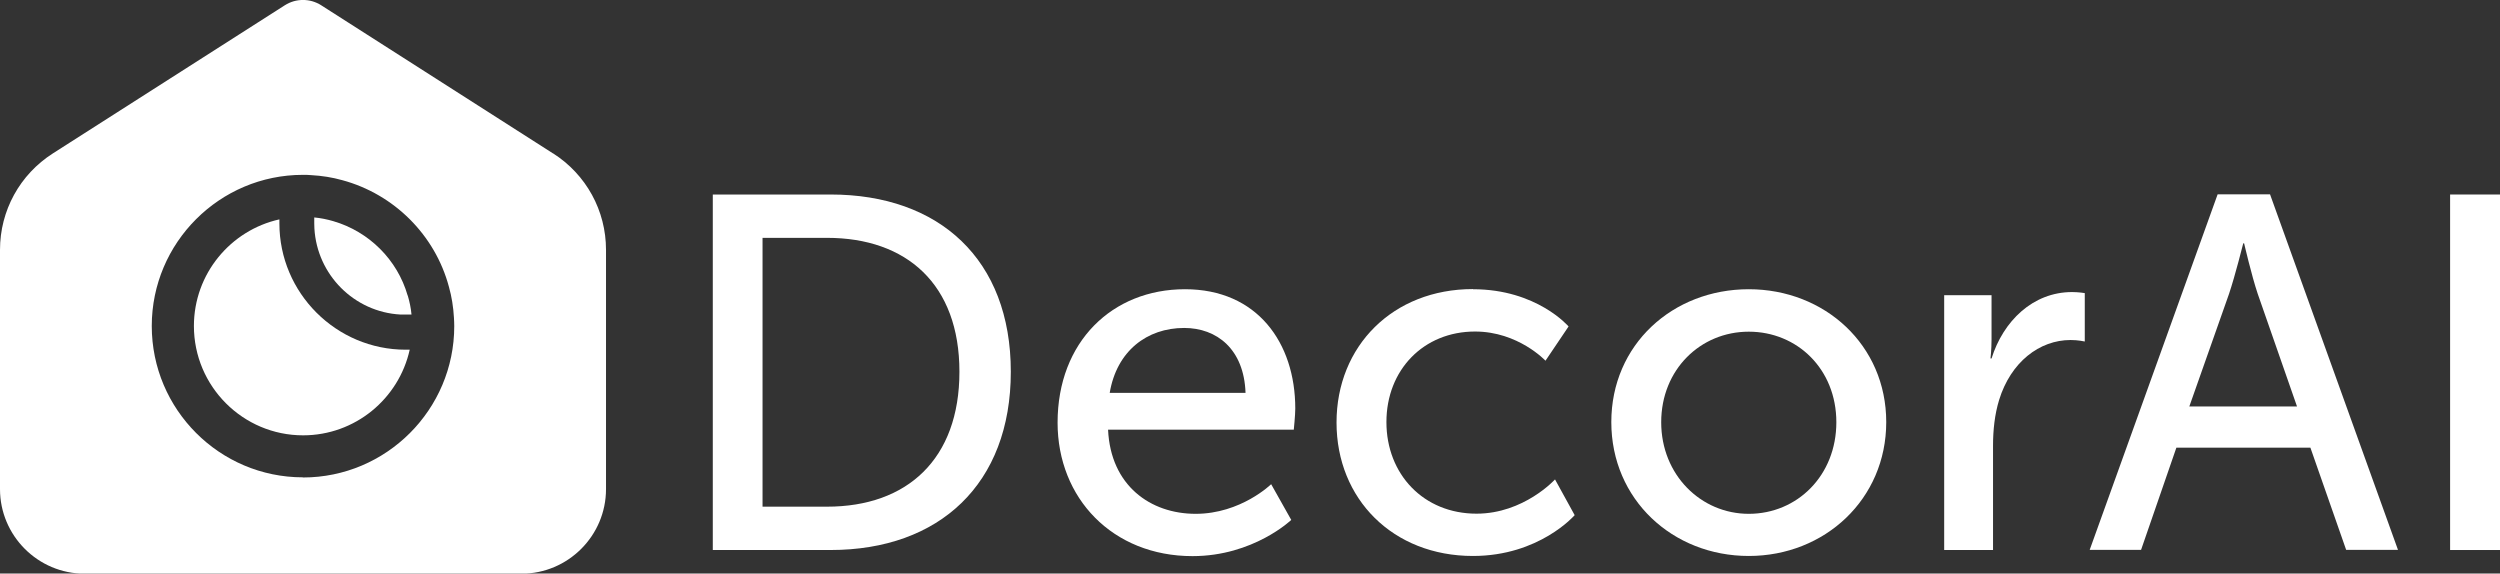 <?xml version="1.0" encoding="UTF-8"?> <svg xmlns="http://www.w3.org/2000/svg" id="uuid-ca046495-95e2-4217-a32b-b2d50e735324" viewBox="0 0 167.86 38.51"><rect x="0" y="0" width="167.86" height="38.51" fill="#333333" stroke="none"/><path d="m18.76,14.73v.27c0,4.67,3.81,8.48,8.48,8.48h.27c-.73,3.29-3.66,5.75-7.16,5.75-4.04,0-7.33-3.29-7.33-7.34,0-3.5,2.46-6.43,5.74-7.16Z" style="fill:#fff; stroke-width:0px;"></path><path d="m27.38,19.85c.12.41.21.83.25,1.27h-.4c-.12,0-.23,0-.34,0-3.11-.17-5.6-2.67-5.78-5.78,0-.11-.01-.23-.01-.34v-.4c.44.04.87.13,1.28.25,2.4.7,4.3,2.59,4.99,4.99Z" style="fill:#fff; stroke-width:0px;"></path><path d="m37.13,10.3L21.56.35c-.74-.47-1.69-.47-2.43,0L3.55,10.3c-2.22,1.42-3.55,3.84-3.55,6.48v16.06c0,3.13,2.55,5.68,5.68,5.68h29.33c3.13,0,5.68-2.55,5.68-5.68v-16.06c0-2.64-1.33-5.06-3.55-6.48Zm-16.79,21.75c-5.6,0-10.15-4.56-10.15-10.16s4.56-10.15,10.15-10.15c.19,0,.37,0,.56.02.72.04,1.42.15,2.09.34,3.47.94,6.22,3.68,7.15,7.15.19.67.3,1.37.34,2.09.01.18.02.37.02.56,0,5.6-4.56,10.16-10.16,10.16Z" style="fill:#fff; stroke-width:0px;"></path><path d="m47.86,13.06h7.91c7.3,0,12.1,4.36,12.1,11.9s-4.8,11.97-12.1,11.97h-7.91V13.06Zm7.67,20.96c5.37,0,8.89-3.18,8.89-9.06s-3.55-8.99-8.89-8.99h-4.33v18.05h4.33Z" style="fill:#fff; stroke-width:0px;"></path><path d="m79.57,19.42c4.83,0,7.4,3.58,7.4,8.01,0,.44-.1,1.42-.1,1.42h-12.47c.17,3.75,2.84,5.65,5.88,5.65s5.07-1.99,5.07-1.99l1.35,2.4s-2.54,2.43-6.63,2.43c-5.37,0-9.06-3.89-9.06-8.96,0-5.44,3.68-8.96,8.55-8.96Zm4.06,6.96c-.1-2.94-1.93-4.36-4.12-4.36-2.5,0-4.53,1.55-5,4.36h9.13Z" style="fill:#fff; stroke-width:0px;"></path><path d="m98.9,19.42c4.29,0,6.42,2.5,6.42,2.5l-1.55,2.3s-1.83-1.96-4.73-1.96c-3.45,0-5.95,2.57-5.95,6.08s2.5,6.15,6.05,6.15c3.18,0,5.27-2.3,5.27-2.3l1.32,2.4s-2.37,2.74-6.83,2.74c-5.37,0-9.16-3.82-9.16-8.96s3.79-8.96,9.16-8.96Z" style="fill:#fff; stroke-width:0px;"></path><path d="m117.42,19.42c5.1,0,9.23,3.75,9.23,8.92s-4.12,8.99-9.23,8.99-9.23-3.79-9.23-8.99,4.12-8.92,9.23-8.92Zm0,15.08c3.25,0,5.88-2.57,5.88-6.15s-2.64-6.08-5.88-6.08-5.88,2.54-5.88,6.08,2.67,6.15,5.88,6.15Z" style="fill:#fff; stroke-width:0px;"></path><path d="m130.54,19.82h3.18v2.97c0,.71-.07,1.28-.07,1.28h.07c.78-2.5,2.77-4.46,5.41-4.46.44,0,.85.07.85.07v3.25s-.44-.1-.95-.1c-2.1,0-4.02,1.49-4.8,4.02-.3.98-.41,2.03-.41,3.08v7h-3.28v-17.1Z" style="fill:#fff; stroke-width:0px;"></path><path d="m155.12,30.06h-8.99l-2.37,6.86h-3.45l8.59-23.87h3.52l8.59,23.87h-3.48l-2.4-6.86Zm-4.5-13.72s-.54,2.16-.95,3.38l-2.67,7.57h7.23l-2.64-7.57c-.41-1.22-.91-3.38-.91-3.38h-.07Z" style="fill:#fff; stroke-width:0px;"></path><path d="m164.51,13.06h3.35v23.87h-3.35V13.06Z" style="fill:#fff; stroke-width:0px;"></path></svg> 
